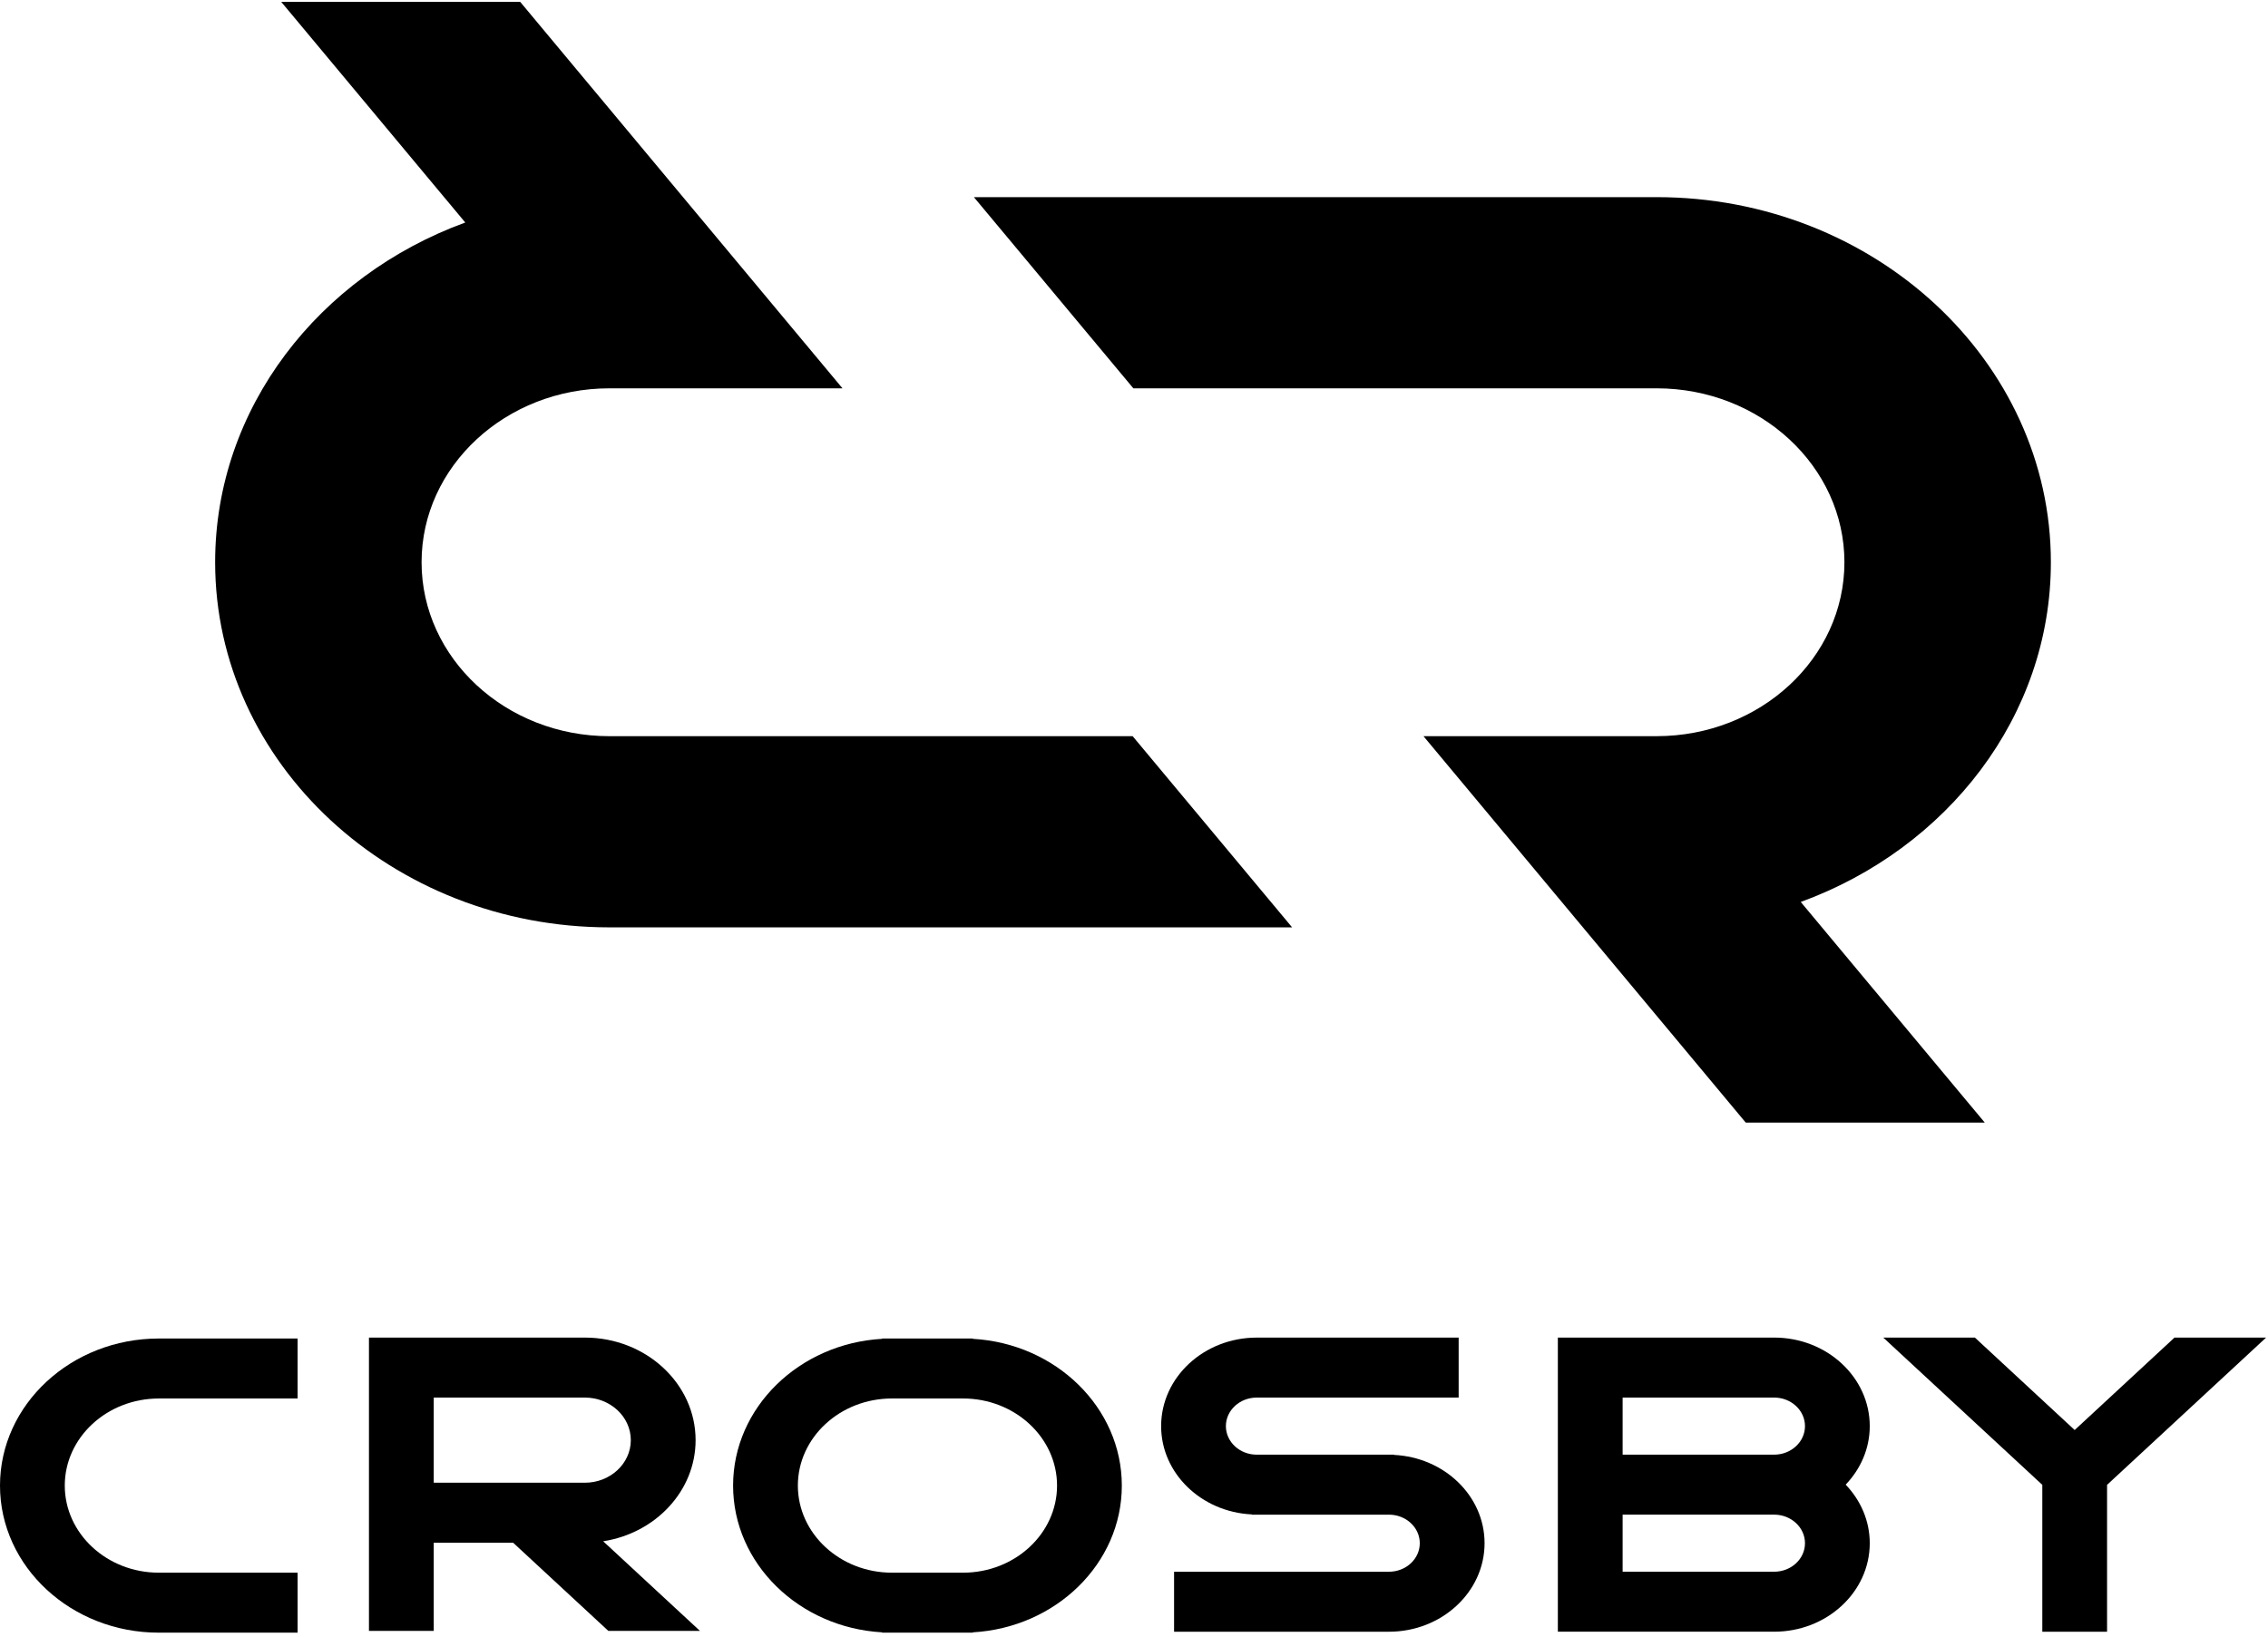 <?xml version="1.0" encoding="UTF-8"?> <svg xmlns="http://www.w3.org/2000/svg" width="241" height="174" viewBox="0 0 241 174" fill="none"><path d="M240.797 142.177L223.899 157.829V173.44H217.017V157.829L200.118 142.177H209.854L220.457 152.002L231.064 142.177H240.797Z" fill="black"></path><path d="M188.525 154.62H172.422V148.552H188.525C190.33 148.552 191.8 149.914 191.8 151.586C191.8 153.258 190.33 154.62 188.525 154.62ZM188.525 167.063H172.422V160.996H188.525C190.33 160.996 191.8 162.358 191.8 164.03C191.8 165.706 190.33 167.063 188.525 167.063ZM198.682 151.586C198.682 146.399 194.125 142.176 188.525 142.176H165.539V173.439H188.525C194.125 173.439 198.682 169.219 198.682 164.03C198.682 161.644 197.711 159.469 196.124 157.809C197.711 156.146 198.682 153.971 198.682 151.586Z" fill="black"></path><path d="M157.752 164.032C157.752 169.219 153.193 173.441 147.593 173.441H124.758V167.065H147.593C149.398 167.065 150.868 165.703 150.868 164.032C150.868 162.358 149.398 160.998 147.593 160.998H133.018V160.972C127.663 160.718 123.383 156.611 123.383 151.588C123.383 146.396 127.94 142.178 133.541 142.178H154.998V148.553H133.541C131.735 148.553 130.264 149.912 130.264 151.588C130.264 153.26 131.735 154.622 133.541 154.622H148.116V154.646C153.475 154.901 157.752 159.004 157.752 164.032Z" fill="black"></path><path d="M102.333 167.165H94.776C89.266 167.165 84.782 163.011 84.782 157.908C84.782 152.804 89.266 148.649 94.776 148.649H102.333C107.842 148.649 112.323 152.804 112.323 157.908C112.323 163.011 107.842 167.165 102.333 167.165ZM103.376 142.308V142.275H93.732V142.308C84.91 142.811 77.899 149.615 77.899 157.908C77.899 166.201 84.91 173.003 93.732 173.506V173.541H103.376V173.506C112.195 173.003 119.206 166.201 119.206 157.908C119.206 149.615 112.195 142.811 103.376 142.308Z" fill="black"></path><path d="M46.09 157.604V148.552H62.145C64.841 148.552 67.031 150.584 67.031 153.077C67.031 155.572 64.841 157.604 62.145 157.604H46.09ZM64.094 163.827C69.658 162.966 73.915 158.473 73.915 153.077C73.915 147.069 68.635 142.176 62.145 142.176H39.206V173.355H46.09V163.98H54.526L64.646 173.355H74.38L64.094 163.827Z" fill="black"></path><path d="M6.883 157.908C6.883 163.011 11.364 167.165 16.876 167.165H31.623V173.541H16.876C7.569 173.541 0 166.526 0 157.908C0 149.289 7.569 142.275 16.876 142.275H31.623V148.651H16.876C11.364 148.651 6.883 152.804 6.883 157.908Z" fill="black"></path><path d="M191.349 95.872L210.905 119.327H185.507L151.26 78.25H176.034C187.038 78.25 195.99 69.958 195.99 59.763C195.99 49.569 187.038 41.276 176.034 41.276H120.431L103.487 20.955H176.034C199.132 20.955 217.928 38.362 217.928 59.763C217.928 76.156 206.895 90.195 191.349 95.872Z" fill="black"></path><path d="M137.302 98.572H64.755C41.652 98.572 22.861 81.162 22.861 59.763C22.861 43.371 33.892 29.329 49.44 23.652L29.884 0.2H55.277L89.524 41.277H64.755C53.749 41.277 44.797 49.569 44.797 59.763C44.797 69.959 53.749 78.252 64.755 78.252H120.357L137.302 98.572Z" fill="black"></path></svg> 